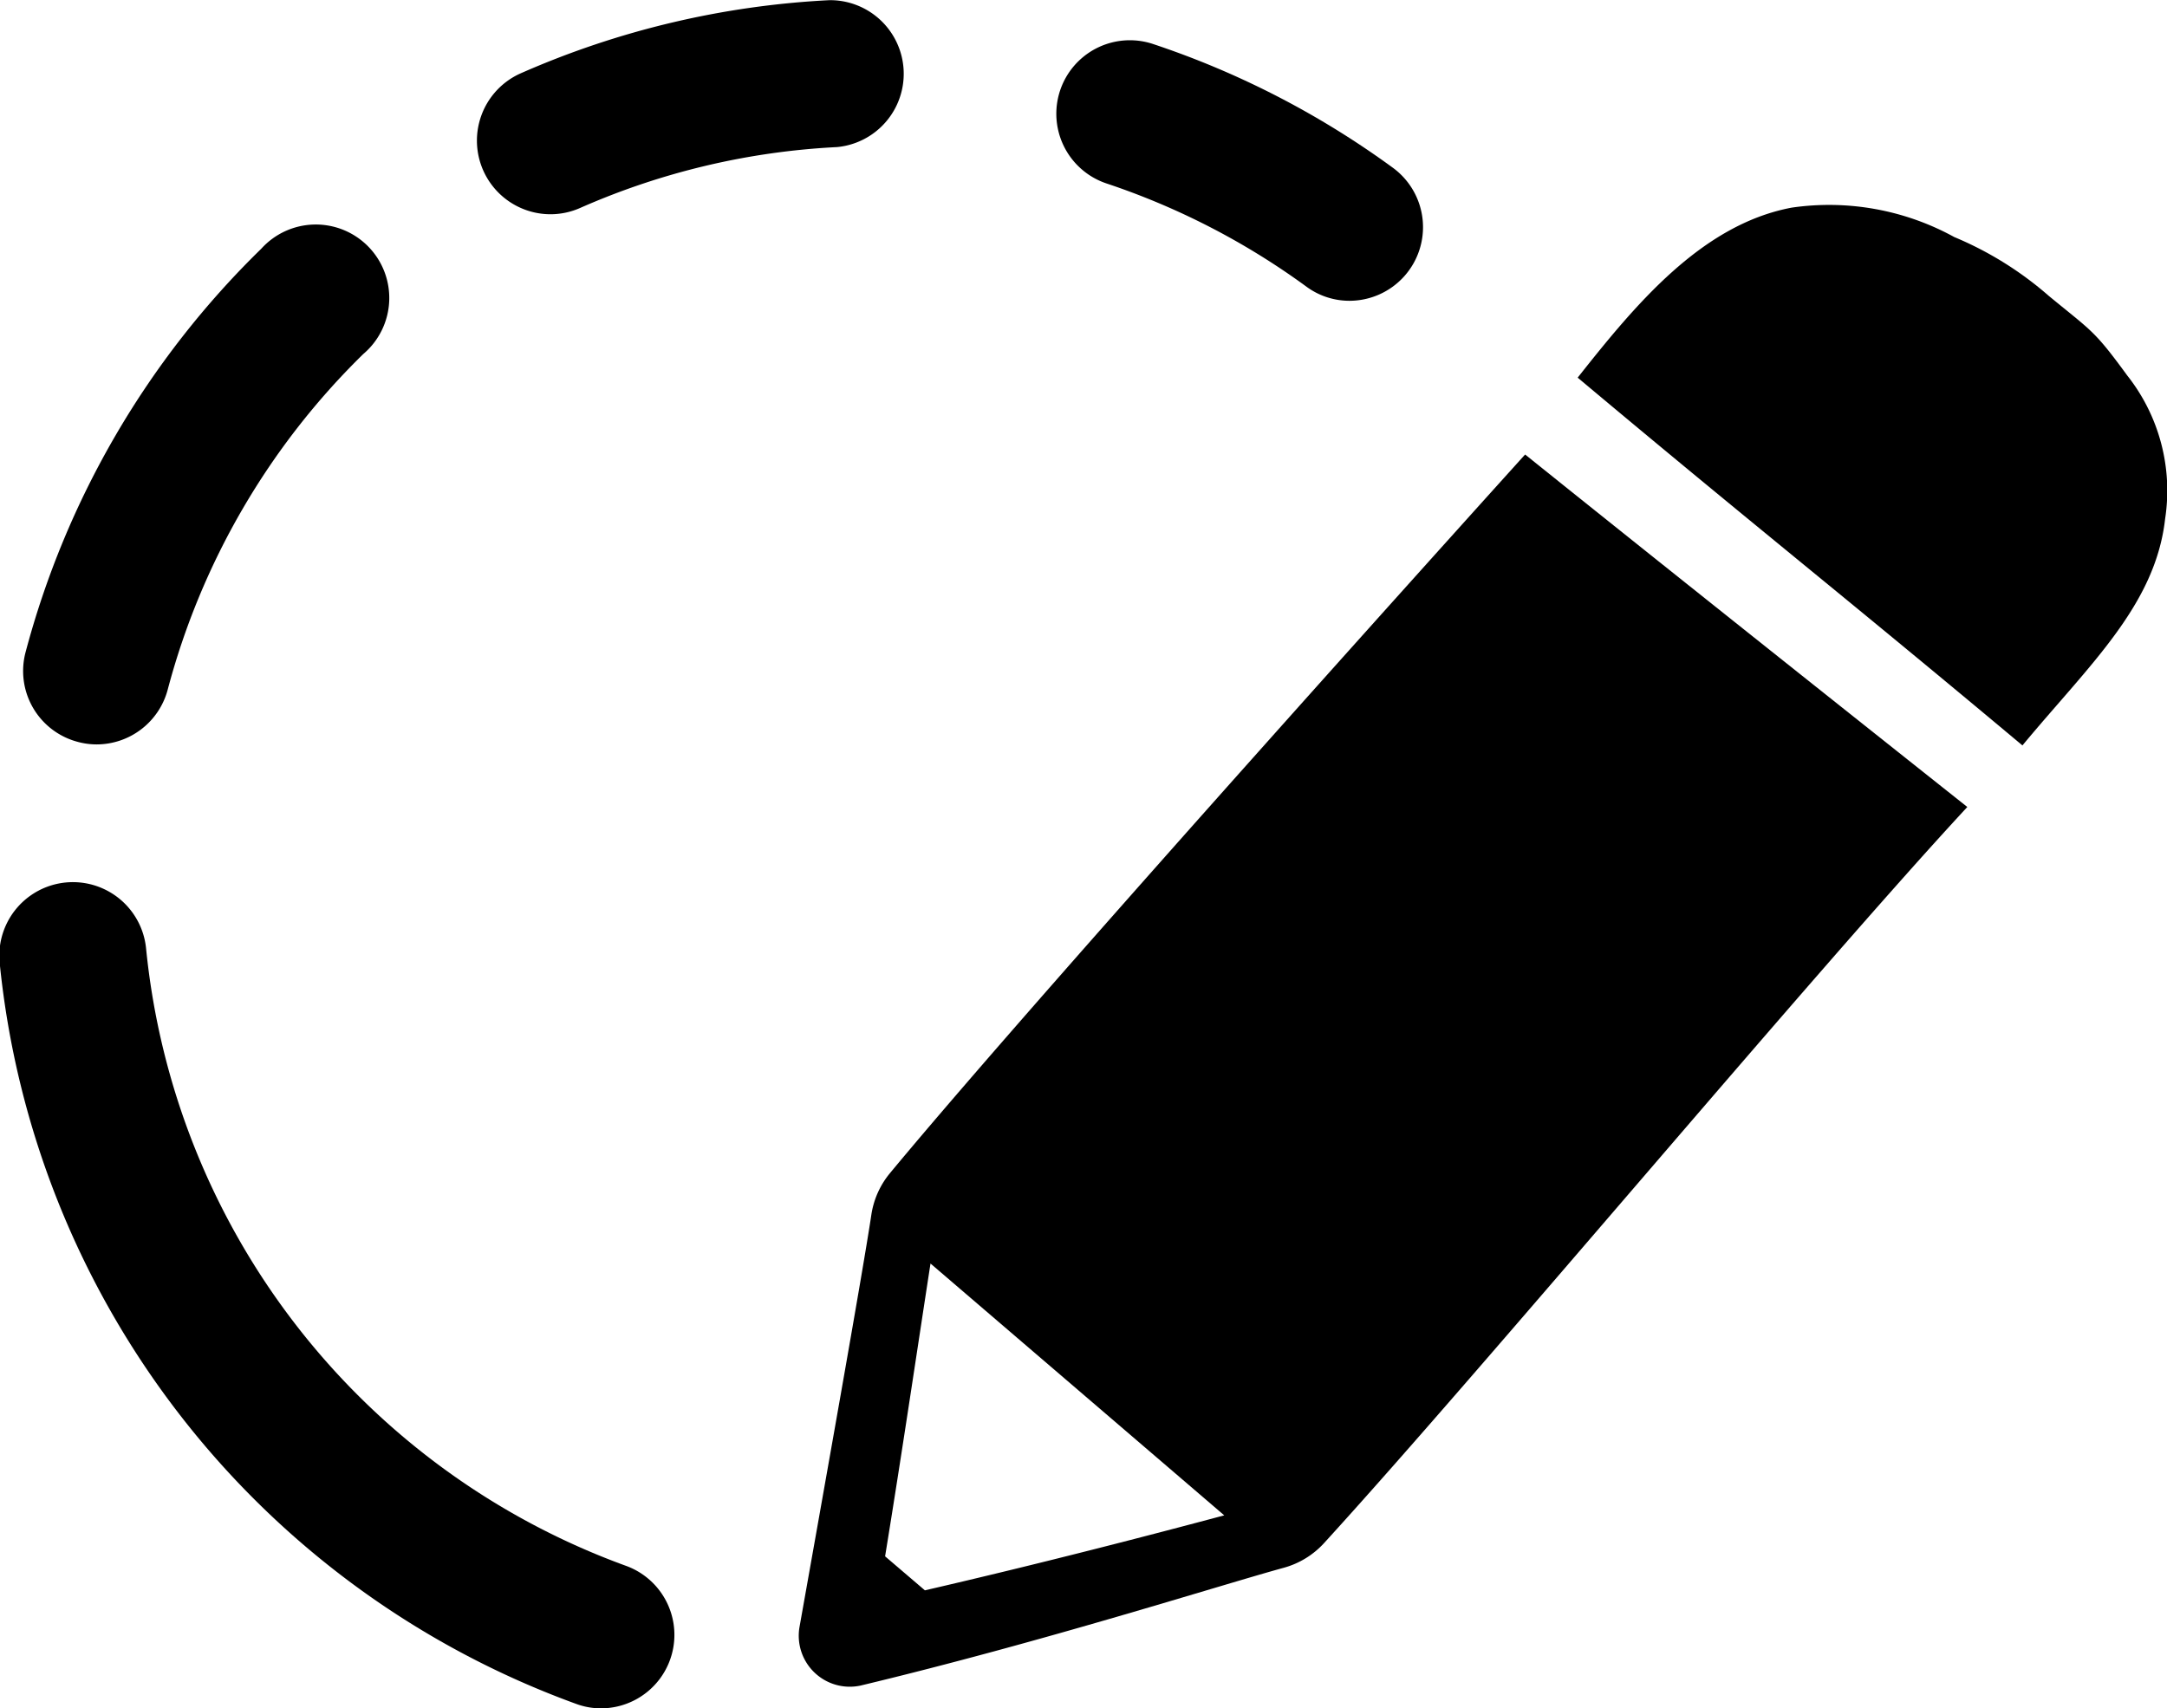 <svg id="Layer_1" data-name="Layer 1" xmlns="http://www.w3.org/2000/svg" viewBox="0 0 127.41 100.47"><path d="M123.69,68.09s-15.57-12.35-26-20.73c0,0-28.12,31.13-37.34,42.26a5,5,0,0,0-1.1,2.46c-.48,3.24-2.95,17.08-4.23,24.28a3,3,0,0,0,3.6,3.4c10.77-2.58,21.13-5.9,24.89-6.93a5,5,0,0,0,2.36-1.45C95.12,101.25,114.68,77.81,123.69,68.09ZM62.4,114.16l-2.34-2c1-6.13,2-12.9,2.67-17.22L80,109.75C75.7,110.9,69.28,112.57,62.4,114.16Z" transform="translate(-8.02 -20.63)"/><path d="M126.93,64.47c-10.46-8.76-15.69-12.86-26.15-21.63,3.36-4.25,7.26-9,12.59-10a15.28,15.28,0,0,1,9.55,1.73,20.35,20.35,0,0,1,5.57,3.47c2.55,2.1,2.65,2,4.6,4.67a10.92,10.92,0,0,1,2.23,8.43C134.75,56.23,130.86,59.73,126.93,64.47Z" transform="translate(-8.02 -20.63)"/><path d="M87.37,38.32a4.26,4.26,0,0,1-2.55-.84,42.92,42.92,0,0,0-11.74-6.06,4.32,4.32,0,1,1,2.74-8.2,51.45,51.45,0,0,1,14.1,7.28,4.33,4.33,0,0,1-2.55,7.82Z" transform="translate(-8.02 -20.63)"/><path d="M40.39,33.23a4.33,4.33,0,0,1-1.75-8.29,51.41,51.41,0,0,1,18.16-4.3,4.33,4.33,0,0,1,.44,8.64,42.69,42.69,0,0,0-15.11,3.58A4.32,4.32,0,0,1,40.39,33.23Z" transform="translate(-8.02 -20.63)"/><path d="M13.7,64.41a4.24,4.24,0,0,1-1.11-.15A4.31,4.31,0,0,1,9.52,59,51.63,51.63,0,0,1,23.38,35.26a4.32,4.32,0,1,1,6,6.19A43,43,0,0,0,17.88,61.19,4.33,4.33,0,0,1,13.7,64.41Z" transform="translate(-8.02 -20.63)"/><path d="M43.37,121.1a4.18,4.18,0,0,1-1.47-.26A51.86,51.86,0,0,1,8,77.25a4.32,4.32,0,1,1,8.61-.83,43.19,43.19,0,0,0,28.19,36.29,4.32,4.32,0,0,1-1.47,8.39Z" transform="translate(-8.02 -20.63)"/></svg>